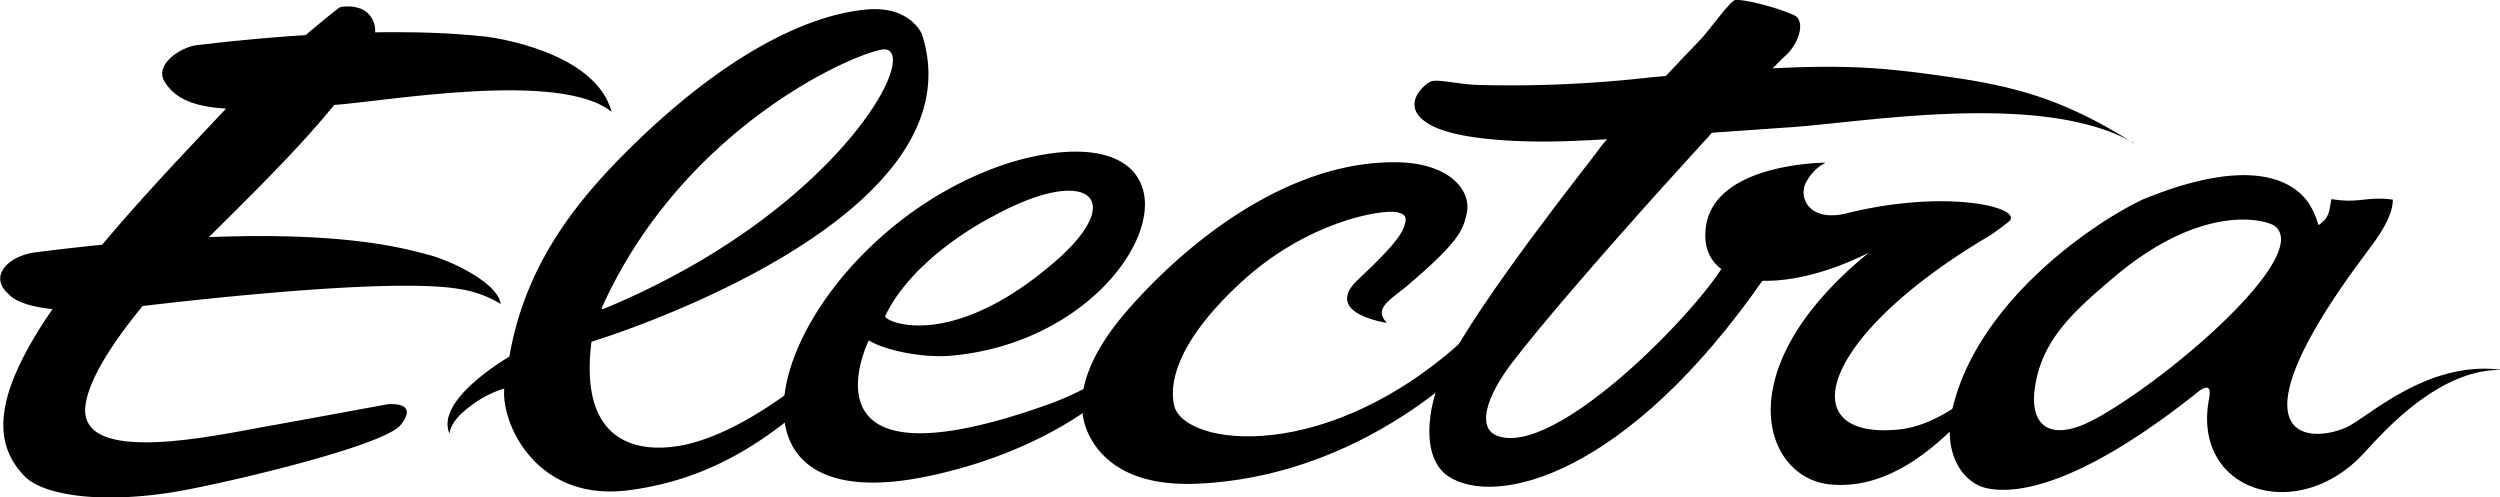 <svg xmlns="http://www.w3.org/2000/svg" viewBox="0 0 288.3 57.37"><title>Asset 1</title><g id="Layer_2" data-name="Layer 2"><g id="Layer_1-2" data-name="Layer 1"><path d="M69.4,35.49s-.11.27.38.06c26.44-11,36.29-29.23,32.36-29.85-1.87-.3-22.92,8-32.74,29.79M92.49,44.1c1.71-1.32,1.82,1.85-.95,3.8-6,4.93-12,7.71-19,8.63-10.65,1.4-14.74-7.61-14.39-11.73A12.83,12.83,0,0,0,55,46.29c-1.89,1.3-3,2.44-3.16,3.71-1.73-3.92,6.9-8.87,6.9-8.87,1.8-10.46,7.55-17.75,13.78-23.91C82.74,7.09,92.38,1.8,99.9,1.1c5.06-.48,6.41,2.83,6.41,2.83,7.11,21.79-38.1,35.48-38.1,35.48-1.66,13.07,7.11,12.39,9.48,12.1,5.7-.71,11.92-5.18,14.8-7.41"/><path d="M55.53,4.17c1.79.14,13.19,1.93,15,8.73-5.93-4.82-26-1.22-32.13-.78C26.48,13,21.21,13,19,9.45c-1.27-2,1.84-4,3.64-4.24C43.06,2.77,53.73,4,55.53,4.17"/><path d="M12.44,35.78s31.12-4.05,40.49-2.46a12.92,12.92,0,0,1,4.81,1.73c-.29-2.37-5.64-5-8.49-5.71S35.44,25.1,4.08,29.1C1,29.5-1.39,31.83,1,33.93c.33.3,1.79,2.27,11.49,1.85"/><path d="M39.22.83C38.8,1,28.86,9.29,26.85,11.65S13.42,25.38,6.91,34.44c-8,11.12-7.68,16.64-4.17,20.38C5,57.27,12.09,58.1,20.48,56.67c5.71-1,23.81-5.24,25.74-7.68.93-1.17,1.32-2.51-1.48-2.38,0,0-9.37,1.73-14,2.56-5.71,1-21.35,4.55-20.91-2.12C10,44.58,12,40.68,16.6,35.1c5.11-6.25,26-24.09,26.65-31.32A2.69,2.69,0,0,0,41.59,1,4.42,4.42,0,0,0,39.22.83"/><path d="M159.83,37.23c-5.11-1-5.21-3-3.46-4.75.84-.87,4.82-4.34,5.5-6.22.3-.81.55-1.56-.84-1.8-1.7-.31-10.26,1-18,8.18s-8.15,11.92-7.62,14.14c1.13,4.74,17.83,6.92,33.82-8,3-1.53,2.76-.74,2.89,0s-13.35,16.07-34,17c-7.94.36-11.18-2.9-12.51-5.55-1.18-2.36-2.12-7.07,4.65-14.73,7.43-8.4,18.92-17,30.88-16.79,6,.11,8.6,3.22,8,5.95-.47,1.95-.84,3.17-7,8.42-2.15,1.69-3.65,2.57-2.25,4.11"/><path d="M246.06,16.52c-7.8-4.94-13.36-6.5-21-7.61-10-1.43-14.37-1.78-34.63,0a142.31,142.31,0,0,1-19.9.89c-2.44-.07-4.86-.77-5.63-.36s-3.46,2.77-.23,4.8,11.5,2.25,17,2c9.34-.41,21.58-1.36,24.59-1.55,8.51-.54,29.28-4.29,39.83,1.81"/><path d="M206.93,1.77C204.52.67,200.73-.14,200.1,0s-3.09,3.64-4,4.56-11,11.56-11.53,12.41-14.19,17.82-18,25.76c-2.21,4.51-2.58,10.18.44,12.19,5.38,3.59,20.54.14,36.5-22.93,3.56-5.65-.88-8.76-4.32-2.1C196.3,35.42,179.3,53,172.57,50.22c-2.18-.9-1.29-4.37,1.9-8.52,6.73-8.79,28.27-32.51,31.82-35.65,1.6-1.92,1.63-3.83.64-4.28"/><path d="M213,24.59c-4,1-5.47-1.35-4.88-3.22a5.27,5.27,0,0,1,2.4-2.61s-12.78,0-13.79,7.38,8.83,8,18.78,3C199,42.58,203.37,55.08,211,55.86c7.25.73,13.48-4.93,18.82-11.59,0,0,2.52-3.32-.26-.64-3.21,3.1-7.06,5.57-10.61,5.9-12.37,1.23-9.29-10.69,10.56-22.39,0,0,1-.68,2.11-1.55,2-1.6-7-3.89-18.62-1"/><path d="M114.41,25s-9,4.46-12.33,11.44c-.27.57,7.35,4.25,19.47-6.17,8.72-7.48,3.83-11.36-7.14-5.27m13.28,18.29c.16-.14.18,1.66-1.44,3.32,0,0-7.24,6.06-20.27,8.51-28,5.16-14.53-28.58,10.69-36.43,8.22-2.41,14.14-1.17,15.21,3.46,1.45,6.32-7.38,17.45-22,18.85-3,.33-7.62-.47-9.69-1.75,0,0-8.77,17.7,20.08,7.6a33.42,33.42,0,0,0,7.4-3.56"/><path d="M241.63,48.31c8.6-4.7,24.87-18.74,20.76-22.2-.89-.74-8.24-2.92-18.62,5.87-4.53,3.84-8.45,7.24-9.14,13-.53,4.4,2.11,6,7,3.32m46.67-5.64c-7.4,0-13.81,7.6-15.83,9.74-7.62,8.08-19.63,4.27-17.75-6.26.32-1.57-.12-1.68-1-1.14-14.62,11.71-21.79,11.91-24.6,11.3s-5.08-4-4-9C228,34.65,241.72,25.51,247.12,23c14.6-6,18.42-.69,19.24.62a9.23,9.23,0,0,1,1,2.34c1.43-.9,1.23-1.92,1.51-3,3.22.54,4-.35,7.07.06,0,1.73-1.21,3.69-2.88,5.9-16.22,21.53-7.23,22.39-2.56,20.4,2.46-1.06,9.25-7.74,17.82-6.69"/></g></g></svg>